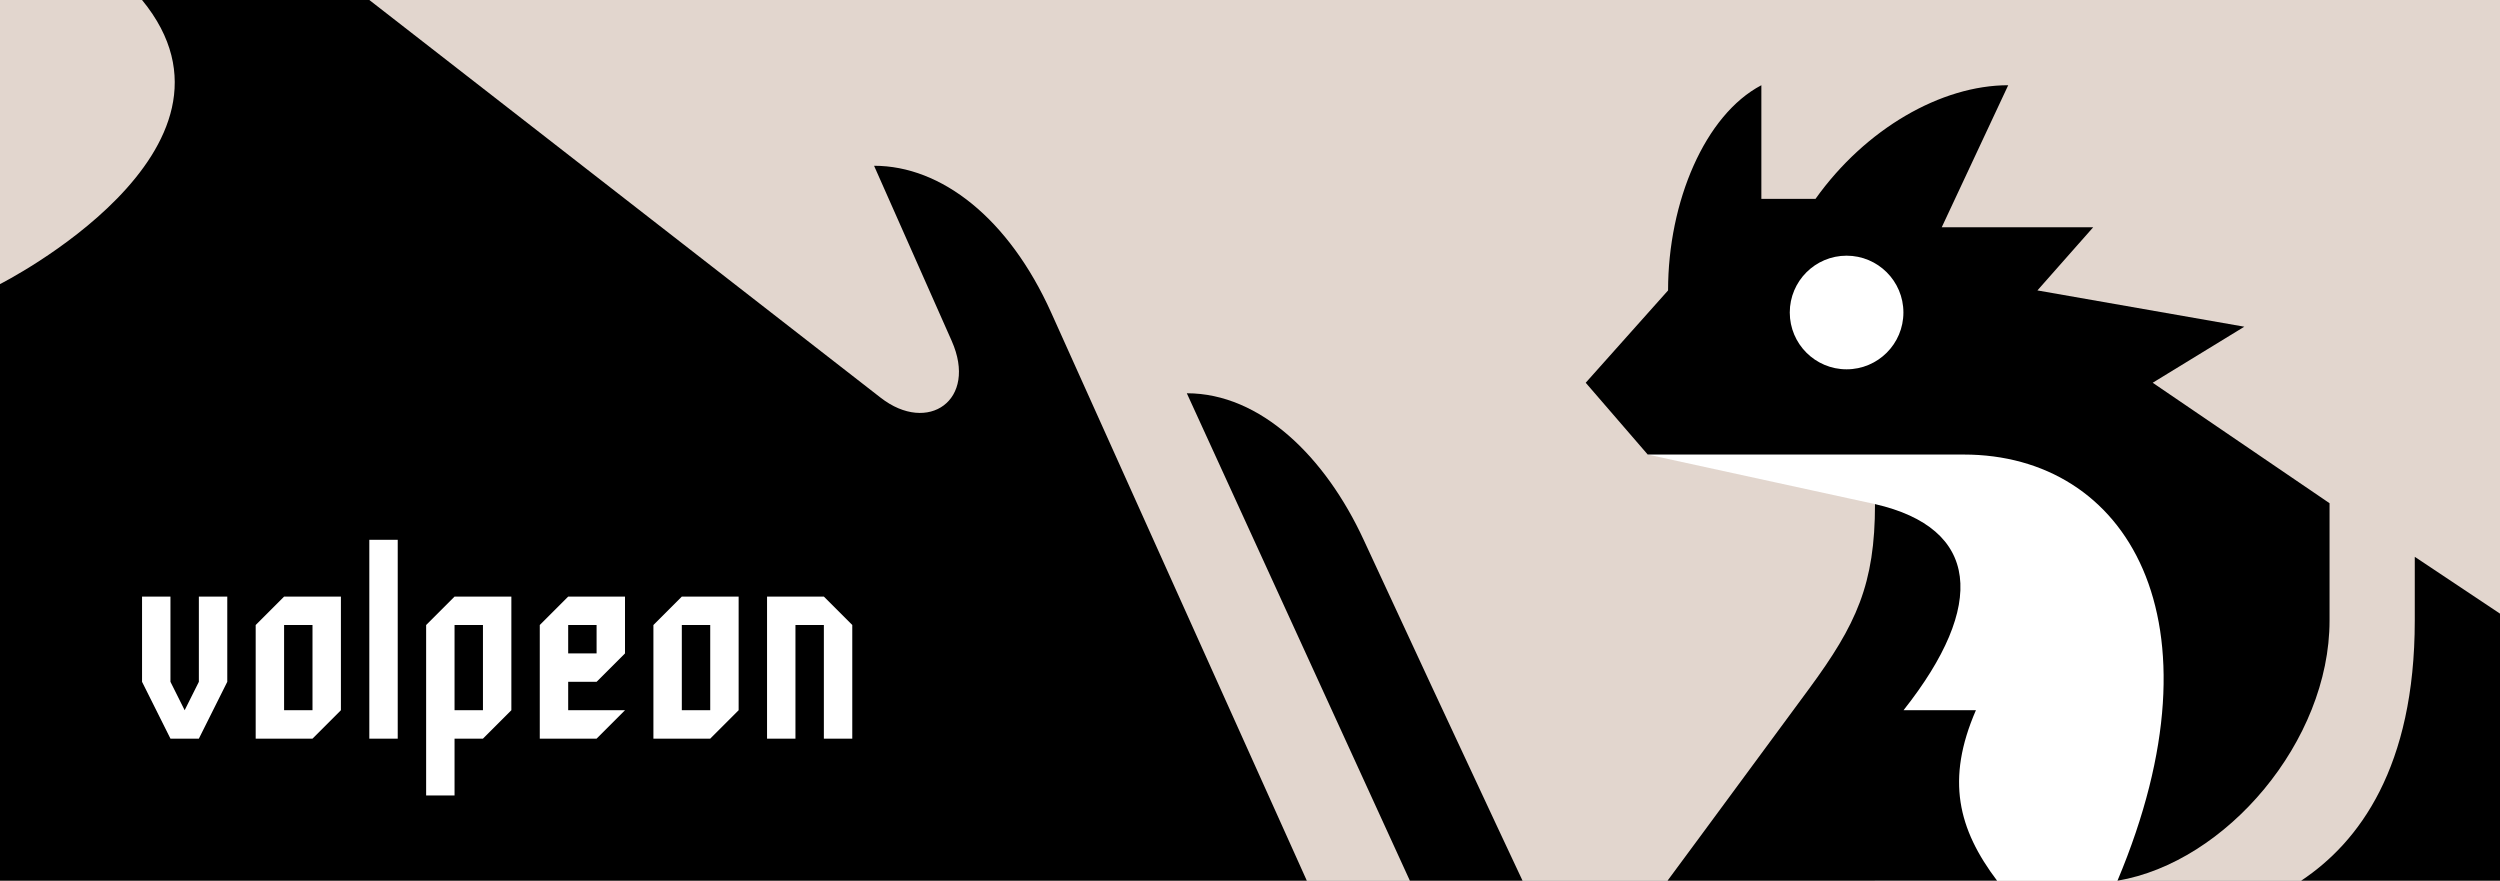 <svg width="88" height="31" viewBox="0 0 88 31" version="1.1" xmlns="http://www.w3.org/2000/svg"
    xmlns:xlink="http://www.w3.org/1999/xlink" xml:space="preserve" xmlns:serif="http://www.serif.com/">
    <rect x="0" y="0" width="88" height="31" fill="#808080" stroke="none"/>
    <clipPath id="_clip1">
        <rect x="0" y="0" width="88" height="31" />
    </clipPath>
    <g clip-path="url(#_clip1)">
        <rect x="0" y="0" width="88" height="31" style="fill:rgb(226,214,206);"/>
        <path d="M85,19.6L88,21.6L88,31L81,31C83.041,29.646 85,27.005 85,21.846L85,19.6Z"/>
        <path d="M51,34L55,34C55,34 51.041,25.579 48,19C46.653,16.085 44.375,13.843 41.776,13.843L51,34Z"/>
        <path d="M66,17.744C68.793,20.461 64,26 66,31L74.535,31C79.08,27.761 81,23 78,17L71,13L61,13L58,16L66,17.744Z" style="fill:white;"/>
        <path d="M46,31L0,31L0,10C0,10 9.343,5.287 5,0L13,0C13,0 28.425,11.996 31,14C32.667,15.297 34.424,14.085 33.5,12C32.834,10.497 30.767,5.835 30.767,5.835C33.139,5.835 35.507,7.684 37,11C39.061,15.577 46,31 46,31Z"/>
        <path d="M66,17.744C69.68,18.59 69.946,21.283 67.004,25L69.552,25C68.49,27.444 68.926,29.184 70.297,31L58.697,31C58.697,31 60.089,29.121 63.674,24.252C65.346,21.981 66,20.564 66,17.744Z"/>
        <path d="M75.775,13.473L82,17.713L82,21.846C82,26.087 78.359,30.358 74.535,31C78.416,21.772 74.843,16 69.126,16L58,16L55.817,13.473L58.716,10.223C58.716,7.094 60.019,4.04 62,3L62,7L63.906,7C65.665,4.529 68.335,3 70.689,3L68.349,8L73.68,8L71.717,10.223L79,11.5L75.775,13.473Z"/>
        <circle cx="65" cy="11" r="2" style="fill:white;"/>
        <path id="Text" d="M6,26L5,24L5,21L6,21L6,24L6.5,25L7,24L7,21L8,21L8,24L7,26L6,26ZM9,26L9,22L10,21L12,21L12,25L11,26L9,26ZM10,22L10,25L11,25L11,22L10,22ZM16,26L16,28L15,28L15,22L16,21L18,21L18,25L17,26L16,26ZM16,22L16,25L17,25L17,22L16,22ZM21,26L19,26L19,22L20,21L22,21L22,23L21,24L20,24L20,25L22,25L21,26ZM20,22L20,23L21,23L21,22L20,22ZM23,26L23,22L24,21L26,21L26,25L25,26L23,26ZM24,22L24,25L25,25L25,22L24,22ZM27,26L27,21L29,21L30,22L30,26L29,26L29,22L28,22L28,26L27,26ZM14,19L14,26L13,26L13,19L14,19Z" style="fill:white;"/>
    </g>
</svg>
